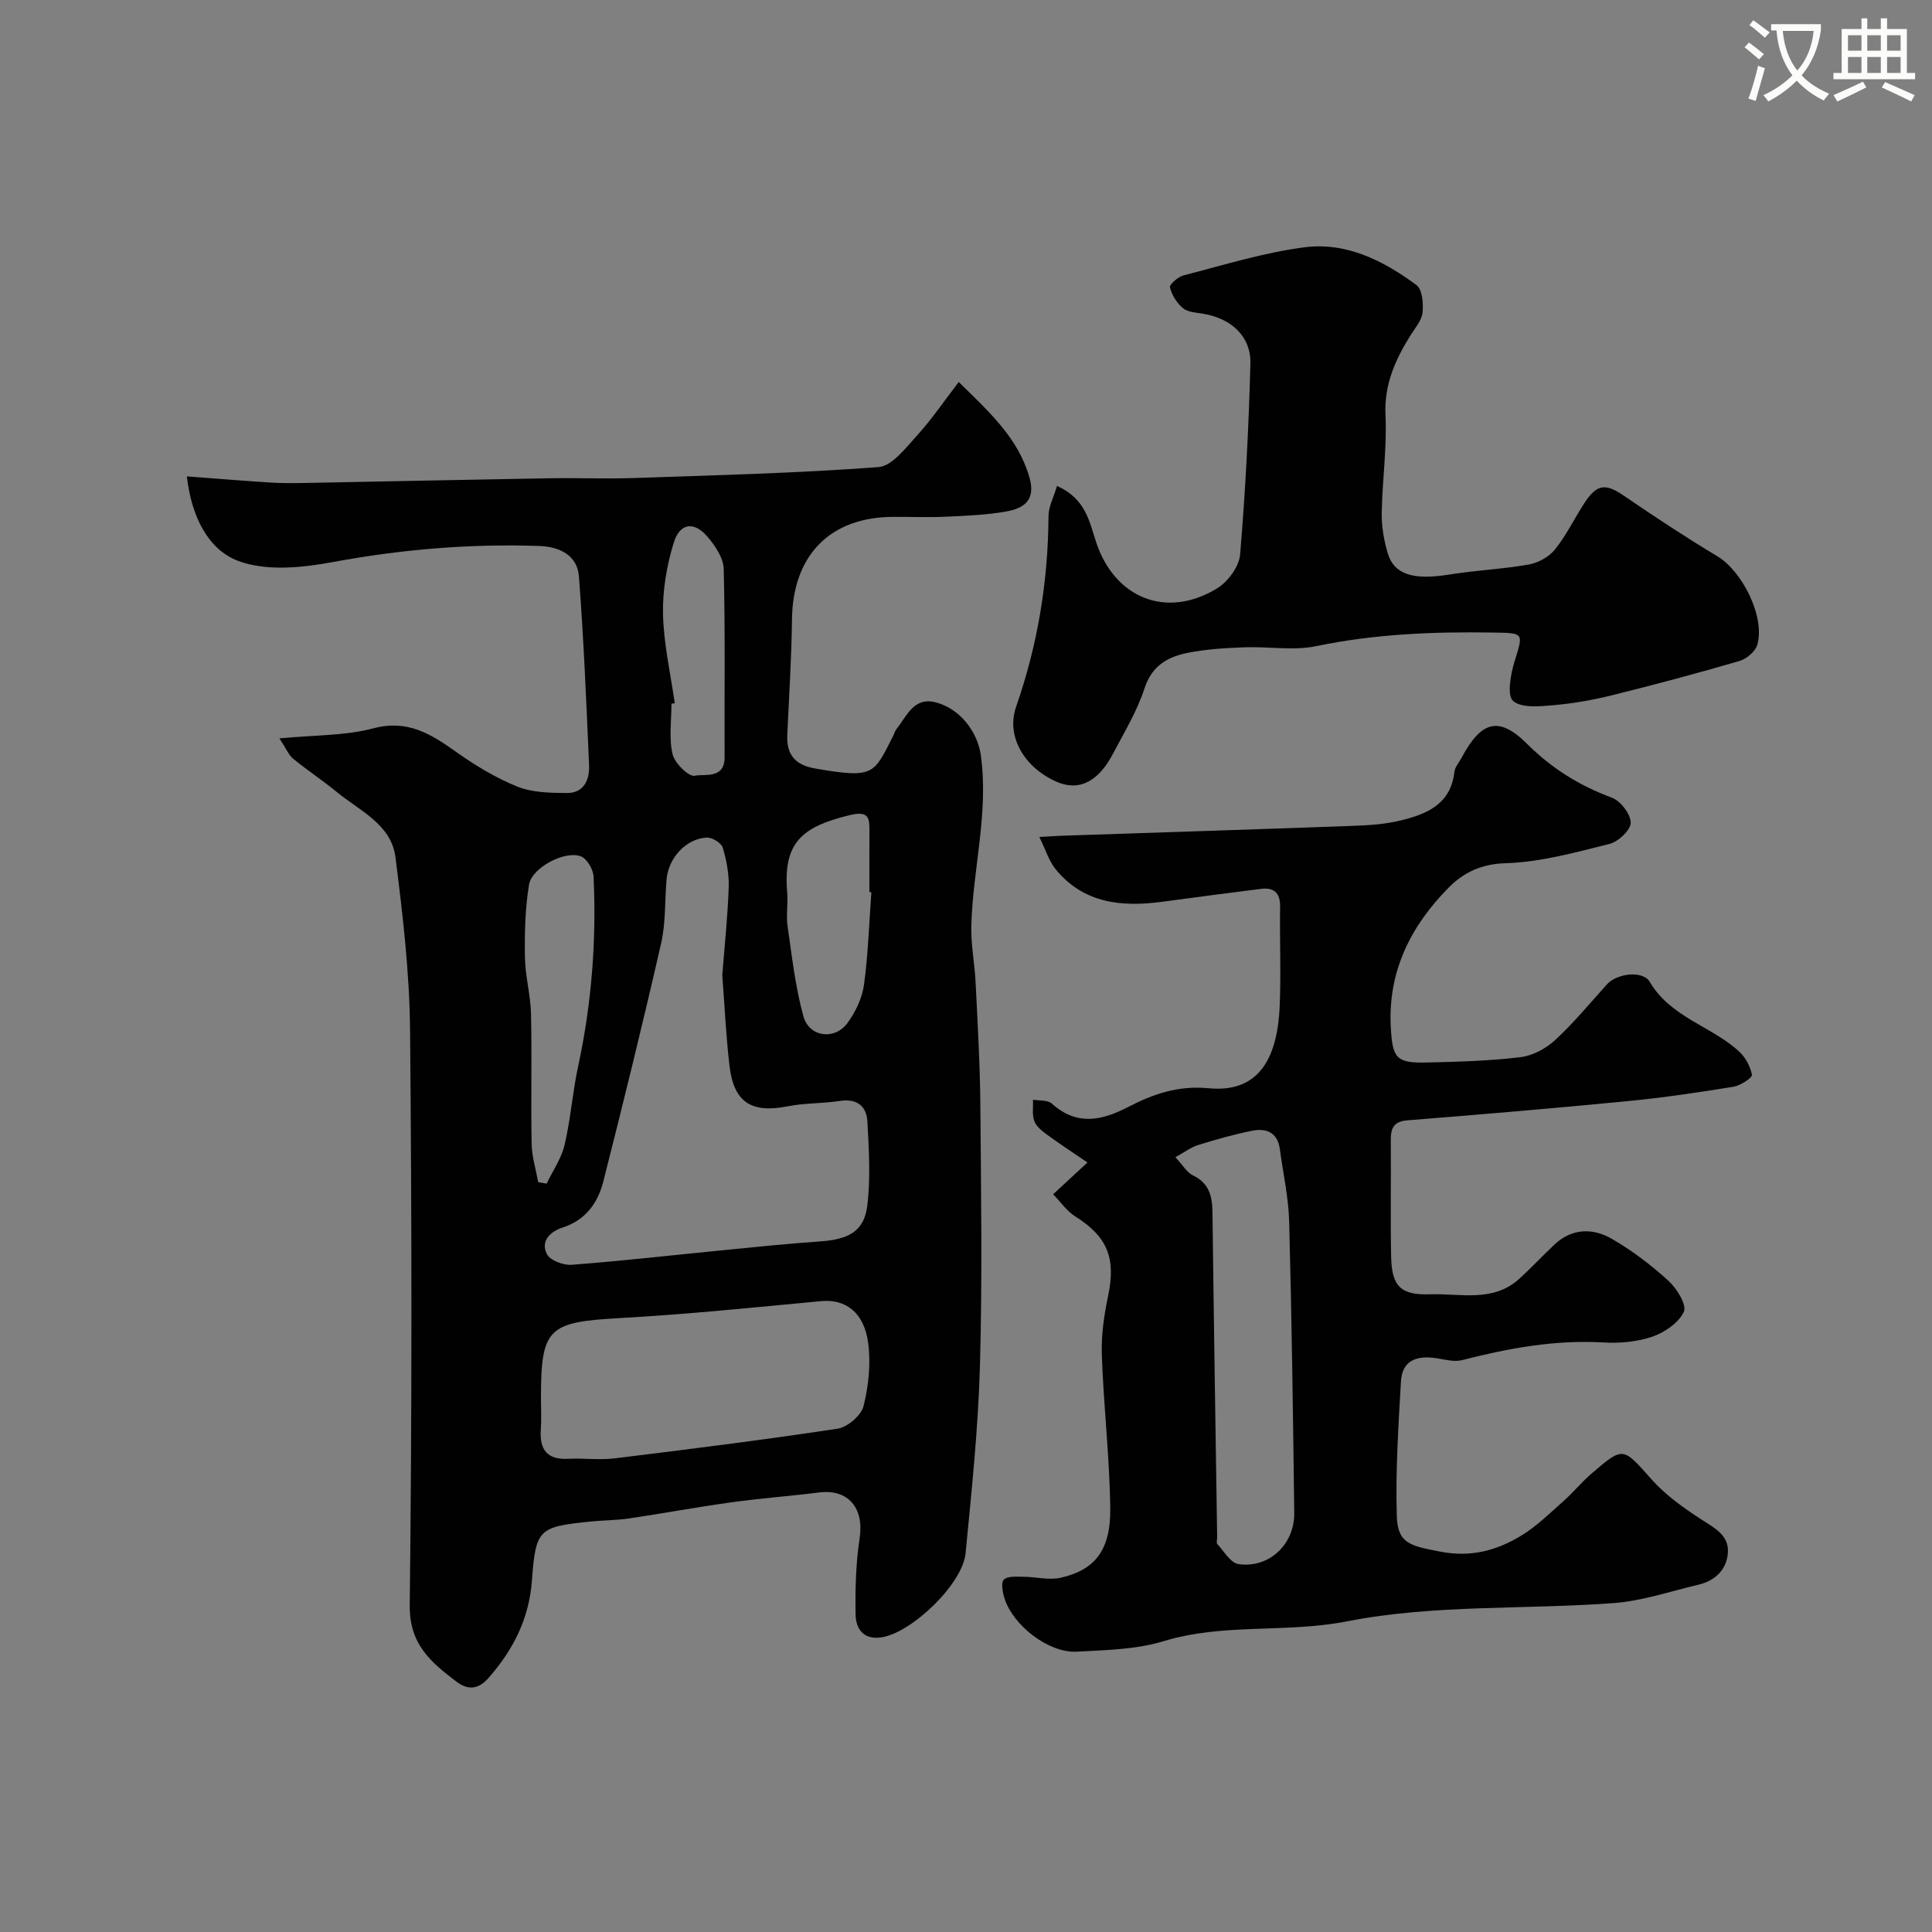 <svg enable-background="new 0 0 400 400" viewBox="0 0 400 400" xmlns="http://www.w3.org/2000/svg"><rect x="0" y="0" width="400" height="400" fill="#808080" stroke="none"/><path d="m362.1 8.8c1.1.8 2.1 1.6 3.1 2.4l-1 1.1c-1.3-1.1-2.3-2-3-2.5zm1.9 4.8c.5.2.9.4 1.4.5-.6 2.3-1.3 4.5-1.9 6.8l-1.5-.5c.8-2.1 1.4-4.3 2-6.8zm-1-9.4c1.3.9 2.4 1.8 3.4 2.5l-1 1.1c-1.4-1.2-2.4-2.1-3.2-2.6zm3.7 2.2v-1.4h10.3v1.2c-.5 3.6-1.8 6.8-4 9.4 1.5 1.6 3.4 2.8 5.7 3.8-.3.4-.7.8-1.1 1.4-2.3-1.1-4.1-2.5-5.6-4.1-1.6 1.6-3.6 3.1-5.9 4.3-.3-.5-.7-.9-1-1.3 2.4-1.1 4.4-2.5 6-4.1-1.9-2.5-3-5.6-3.3-9.3h-1.1zm8.8 0h-6.4c.3 3.3 1.3 6 3 8.2 2-2.2 3.1-5.1 3.4-8.2z" fill="#fbfcfa"/><path d="m385.3 3.8h1.3v2.2h2.8v-2.2h1.3v2.2h4.1v9.1h1.7v1.3h-16.9v-1.3h1.7v-9.1h4.1v-2.2zm.4 13.1.7 1.2c-1.8.9-3.8 1.9-6 2.9-.2-.4-.5-.8-.8-1.3 2.3-1 4.3-1.9 6.1-2.8zm-3.1-6.4h2.8v-3.2h-2.8zm0 4.6h2.8v-3.3h-2.8zm4-4.6h2.8v-3.2h-2.8zm0 4.6h2.8v-3.3h-2.8zm3.7 1.9c2.1.9 4.1 1.8 6.1 2.7l-.7 1.3c-2.2-1.1-4.2-2-6.1-2.9zm3.2-9.7h-2.8v3.2h2.8zm-2.8 7.8h2.8v-3.3h-2.8z" fill="#fbfcfa"/><g fill="#010102"><path d="m57.85 152.87c7.27-.7 13.57-.52 19.42-2.07 7.06-1.88 11.87 1.11 17.08 4.81 3.97 2.82 8.24 5.42 12.74 7.24 3.11 1.25 6.82 1.31 10.26 1.34 3.55.02 4.74-2.76 4.61-5.78-.57-13.03-1.1-26.07-2.1-39.07-.34-4.41-4.05-6.15-8.18-6.3-14.38-.5-28.59.7-42.78 3.33-6.4 1.19-13.86 1.94-19.64-.26-6.2-2.36-9.64-9.21-10.57-17.48 6.09.46 11.63.91 17.18 1.27 2.32.15 4.66.14 7 .1 16.93-.32 33.87-.69 50.8-.98 5.87-.1 11.74.15 17.6-.05 16.87-.58 33.76-1 50.59-2.26 2.85-.21 5.69-4.01 8.05-6.6 3-3.29 5.52-7.03 8.59-11.02 6.4 6.3 12.3 11.59 14.64 19.78 1.36 4.74-1.2 6.39-4.83 7.03-4.03.71-8.16.88-12.26 1.07-3.66.17-7.33.03-11 .04-13.18 0-20.92 7.93-21.08 21.25-.1 7.94-.6 15.87-.97 23.8-.19 4.13 1.52 6.31 5.79 7.05 12.36 2.16 12.1 1.1 16.16-6.81.22-.44.33-.95.63-1.32 2.17-2.7 3.59-6.79 8.21-5.55 5.13 1.37 8.63 6.24 9.28 10.93 1.66 11.92-1.65 23.5-1.97 35.27-.11 3.92.7 7.86.89 11.79.41 8.43.91 16.86.98 25.29.15 18 .42 36.01-.08 53.99-.36 12.98-1.72 25.95-2.98 38.9-.62 6.34-11.06 16.35-17.3 17.38-3.76.62-5.42-1.67-5.47-4.71-.09-5.28.05-10.63.84-15.84.94-6.2-2.36-10.2-8.41-9.43-6.02.76-12.08 1.2-18.08 2.03-7.11.98-14.17 2.3-21.27 3.35-2.6.38-5.25.37-7.87.63-10.84 1.1-11.43 1.52-12.22 12.22-.59 7.93-3.88 14.35-8.96 20.14-2.03 2.31-4.14 2.72-6.72.76-5.28-4.02-9.72-7.72-9.62-15.81.47-39.66.44-79.33.07-118.98-.11-11.97-1.51-23.98-3.03-35.88-.87-6.82-7.42-9.59-12.15-13.49-2.9-2.39-6.06-4.46-8.97-6.84-.95-.74-1.42-2.01-2.9-4.26zm91.69 49.07c.47-6.08 1.12-12.15 1.33-18.23.09-2.73-.44-5.58-1.23-8.21-.3-.98-2.2-2.14-3.31-2.09-4.3.22-7.95 4.23-8.33 8.68-.37 4.42-.15 8.97-1.13 13.25-3.76 16.48-7.8 32.89-11.96 49.27-1.12 4.42-3.65 7.99-8.4 9.53-2.57.83-4.66 2.79-3.28 5.51.66 1.31 3.41 2.34 5.11 2.21 10.31-.78 20.58-1.96 30.87-2.97 6.86-.67 13.71-1.4 20.58-1.87 5.93-.41 9.12-2.1 9.77-7.39.7-5.72.34-11.6.03-17.39-.17-3.25-2.19-4.86-5.76-4.3-3.55.55-7.23.41-10.75 1.11-7.48 1.47-11.12-.76-12.04-8.32-.73-6.21-1.01-12.48-1.5-18.79zm-37.54 87.57c0 2.16.12 4.34-.03 6.49-.28 4.15 1.31 6.27 5.7 6.03 3.18-.17 6.42.3 9.56-.09 15.42-1.89 30.83-3.82 46.19-6.15 2.06-.31 4.89-2.74 5.37-4.69 1.05-4.22 1.53-8.86.94-13.16-.87-6.32-4.77-9.01-9.66-8.56-13.88 1.3-27.77 2.74-41.68 3.51-14.92.84-16.39 2-16.39 16.62zm-.57-44.76c.58.1 1.16.2 1.74.31 1.28-2.66 3.06-5.21 3.72-8.01 1.26-5.37 1.65-10.94 2.82-16.34 2.79-12.95 3.8-26.04 3.18-39.24-.07-1.49-1.38-3.71-2.65-4.18-3.32-1.24-10.13 2.34-10.71 5.87-.81 4.93-.93 10.02-.85 15.04.06 3.9 1.17 7.79 1.26 11.69.2 8.98-.04 17.97.13 26.95.05 2.64.88 5.27 1.36 7.91zm68.98-60.03c-.14-.01-.28-.02-.41-.03 0-4.15-.02-8.3.01-12.45.01-2.86-.04-4.46-4.15-3.46-10.01 2.43-13.75 5.82-12.88 16.02.2 2.31-.25 4.69.08 6.96.91 6.25 1.6 12.6 3.28 18.66 1.2 4.34 6.5 4.99 9.14 1.36 1.65-2.28 3.02-5.13 3.4-7.89.86-6.34 1.06-12.77 1.53-19.17zm-40.71-39.12c-.23.03-.45.07-.68.1 0 3.49-.55 7.11.22 10.42.43 1.87 3.34 4.74 4.59 4.49 2.1-.42 6.21.73 6.19-3.83-.05-12.99.14-25.99-.18-38.98-.06-2.29-1.79-4.85-3.4-6.72-2.74-3.18-5.67-2.83-6.94 1.25-1.47 4.74-2.34 9.9-2.23 14.85.14 6.15 1.56 12.28 2.43 18.42z"/><path d="m225.15 240.68c-2.28-1.55-5.38-3.59-8.38-5.76-1.04-.75-2.22-1.71-2.63-2.83-.49-1.32-.21-2.93-.26-4.41 1.31.24 3.03.04 3.88.8 5.13 4.61 10.23 3.59 15.75.74 5.19-2.68 10.3-4.52 16.76-3.91 9.61.91 14.19-5.11 14.68-17.1.28-6.82-.02-13.66.08-20.49.04-2.86-1.26-4.02-3.95-3.69-6.82.85-13.62 1.75-20.43 2.67-8.37 1.12-16.23.38-22.04-6.67-1.44-1.75-2.13-4.12-3.43-6.75 2.38-.13 3.69-.22 5-.26 20.03-.67 40.06-1.31 60.08-2.04 3.27-.12 6.61-.34 9.77-1.12 5.36-1.31 10.32-3.35 11.08-10 .12-1.06 1-2.04 1.54-3.05 3.99-7.47 7.64-8.65 13.47-2.84 5.18 5.16 10.87 8.68 17.6 11.18 1.8.67 3.88 3.38 3.9 5.17.02 1.51-2.56 3.95-4.38 4.4-7.1 1.77-14.32 3.79-21.55 4-5.04.15-8.69 1.96-11.71 5-7.87 7.94-12.66 17.36-12.03 28.98.35 6.44 1.12 7.44 7.57 7.28 6.43-.16 12.88-.33 19.25-1.1 2.52-.3 5.28-1.77 7.18-3.52 3.87-3.57 7.24-7.68 10.79-11.6 2.02-2.23 7.4-2.91 8.83-.47 4.3 7.32 12.63 9.11 18.39 14.31 1.36 1.22 2.42 3.15 2.76 4.92.11.6-2.37 2.24-3.82 2.48-7.25 1.18-14.53 2.26-21.83 2.97-15.21 1.48-30.43 2.77-45.67 3.98-3.01.24-3.47 1.77-3.45 4.25.07 8-.1 16 .07 23.99.13 6.17 2 7.98 8.05 7.78 6.29-.21 13.03 1.74 18.48-3.21 2.51-2.29 4.83-4.78 7.31-7.11 3.6-3.37 7.9-3.43 11.79-1.2 4.22 2.42 8.18 5.45 11.79 8.73 1.73 1.57 3.82 4.98 3.18 6.4-1.04 2.28-3.96 4.28-6.51 5.16-3.18 1.09-6.81 1.4-10.2 1.2-10-.58-19.61 1.2-29.21 3.66-1.6.41-3.49-.11-5.22-.38-3.96-.62-7.17.25-7.43 4.81-.53 9.24-1.13 18.51-.86 27.74.17 5.75 2.56 6.25 9.06 7.49 6.32 1.21 11.64-.25 16.7-3.32 3.2-1.93 5.93-4.66 8.76-7.16 1.99-1.76 3.69-3.86 5.7-5.6 6.74-5.82 6.57-5.59 12.54 1.12 2.9 3.26 6.62 5.91 10.31 8.29 2.68 1.73 5.61 3.24 5.49 6.65-.13 3.55-2.5 6-6.09 6.85-5.83 1.37-11.62 3.37-17.53 3.81-18.43 1.37-37.28.26-55.25 3.78-12.72 2.49-25.58.32-38.01 4.12-5.68 1.73-11.93 1.83-17.95 2.16-5.76.31-13.13-5.35-14.94-11.01-.4-1.25-.78-3.23-.15-3.9.74-.77 2.6-.6 3.98-.6 2.61.01 5.35.76 7.8.2 7.18-1.63 10.39-5.79 10.26-14.53-.16-10.54-1.38-21.05-1.75-31.59-.14-4.05.46-8.21 1.3-12.2 1.65-7.84-.12-12.27-6.77-16.46-1.79-1.13-3.09-3.05-4.61-4.61 2.3-2.15 4.6-4.27 7.11-6.58zm18.2-1.09c1.58 1.69 2.39 3.16 3.62 3.75 3.38 1.62 4.02 4.32 4.06 7.68.27 22.4.63 44.81.97 67.21.01.5-.21 1.2.04 1.47 1.39 1.49 2.74 3.89 4.37 4.13 6.35.91 11.64-4.09 11.55-10.64-.25-20.07-.52-40.15-1.05-60.22-.13-5.03-1.26-10.04-1.93-15.06-.46-3.46-2.82-4.38-5.74-3.8-3.76.75-7.47 1.8-11.13 2.94-1.54.48-2.92 1.53-4.76 2.54z"/><path d="m218.84 100.61c5.95 2.63 6.7 7.4 8.11 11.66 3.85 11.6 14.56 15.92 25.02 9.56 2.25-1.37 4.57-4.51 4.78-7.01 1.11-13.16 1.79-26.36 2.13-39.57.14-5.62-3.99-9.34-9.77-10.29-1.44-.24-3.16-.31-4.17-1.14-1.28-1.05-2.31-2.73-2.72-4.33-.15-.57 1.68-2.19 2.83-2.48 8.33-2.13 16.63-4.74 25.11-5.82 8.59-1.09 16.31 2.79 23.11 7.84 1.21.9 1.45 3.81 1.25 5.7-.17 1.64-1.55 3.18-2.49 4.7-3.17 5.07-5.48 10.2-5.18 16.57.32 6.73-.67 13.52-.78 20.29-.04 2.73.46 5.56 1.23 8.2 1.3 4.49 5.36 5.65 12.64 4.48 5.49-.89 11.09-1.13 16.57-2.09 1.96-.35 4.19-1.58 5.42-3.11 2.34-2.9 3.99-6.35 6.03-9.51 2.67-4.12 4.45-4.23 8.3-1.59 6.32 4.33 12.73 8.55 19.29 12.49 5.18 3.11 9.91 12.51 8.29 18.31-.39 1.39-2.21 2.94-3.67 3.37-8.73 2.55-17.53 4.9-26.35 7.09-3.95.98-8.01 1.7-12.06 2.06-2.88.25-6.64.67-8.48-.85-1.29-1.07-.55-5.42.24-8.02 1.91-6.2 2.13-6.05-4.57-6.16-12.23-.19-24.35.3-36.41 2.81-4.79 1-9.97.05-14.96.25-3.93.15-7.91.38-11.75 1.16-4.07.83-7.35 2.65-8.87 7.33-1.54 4.74-4.21 9.14-6.56 13.6-2.78 5.28-6.67 7.95-11.72 5.71-6.71-2.98-10.41-9.45-8.31-15.48 4.47-12.82 6.64-25.95 6.71-39.5.01-1.94 1.08-3.91 1.76-6.23z"/></g></svg>